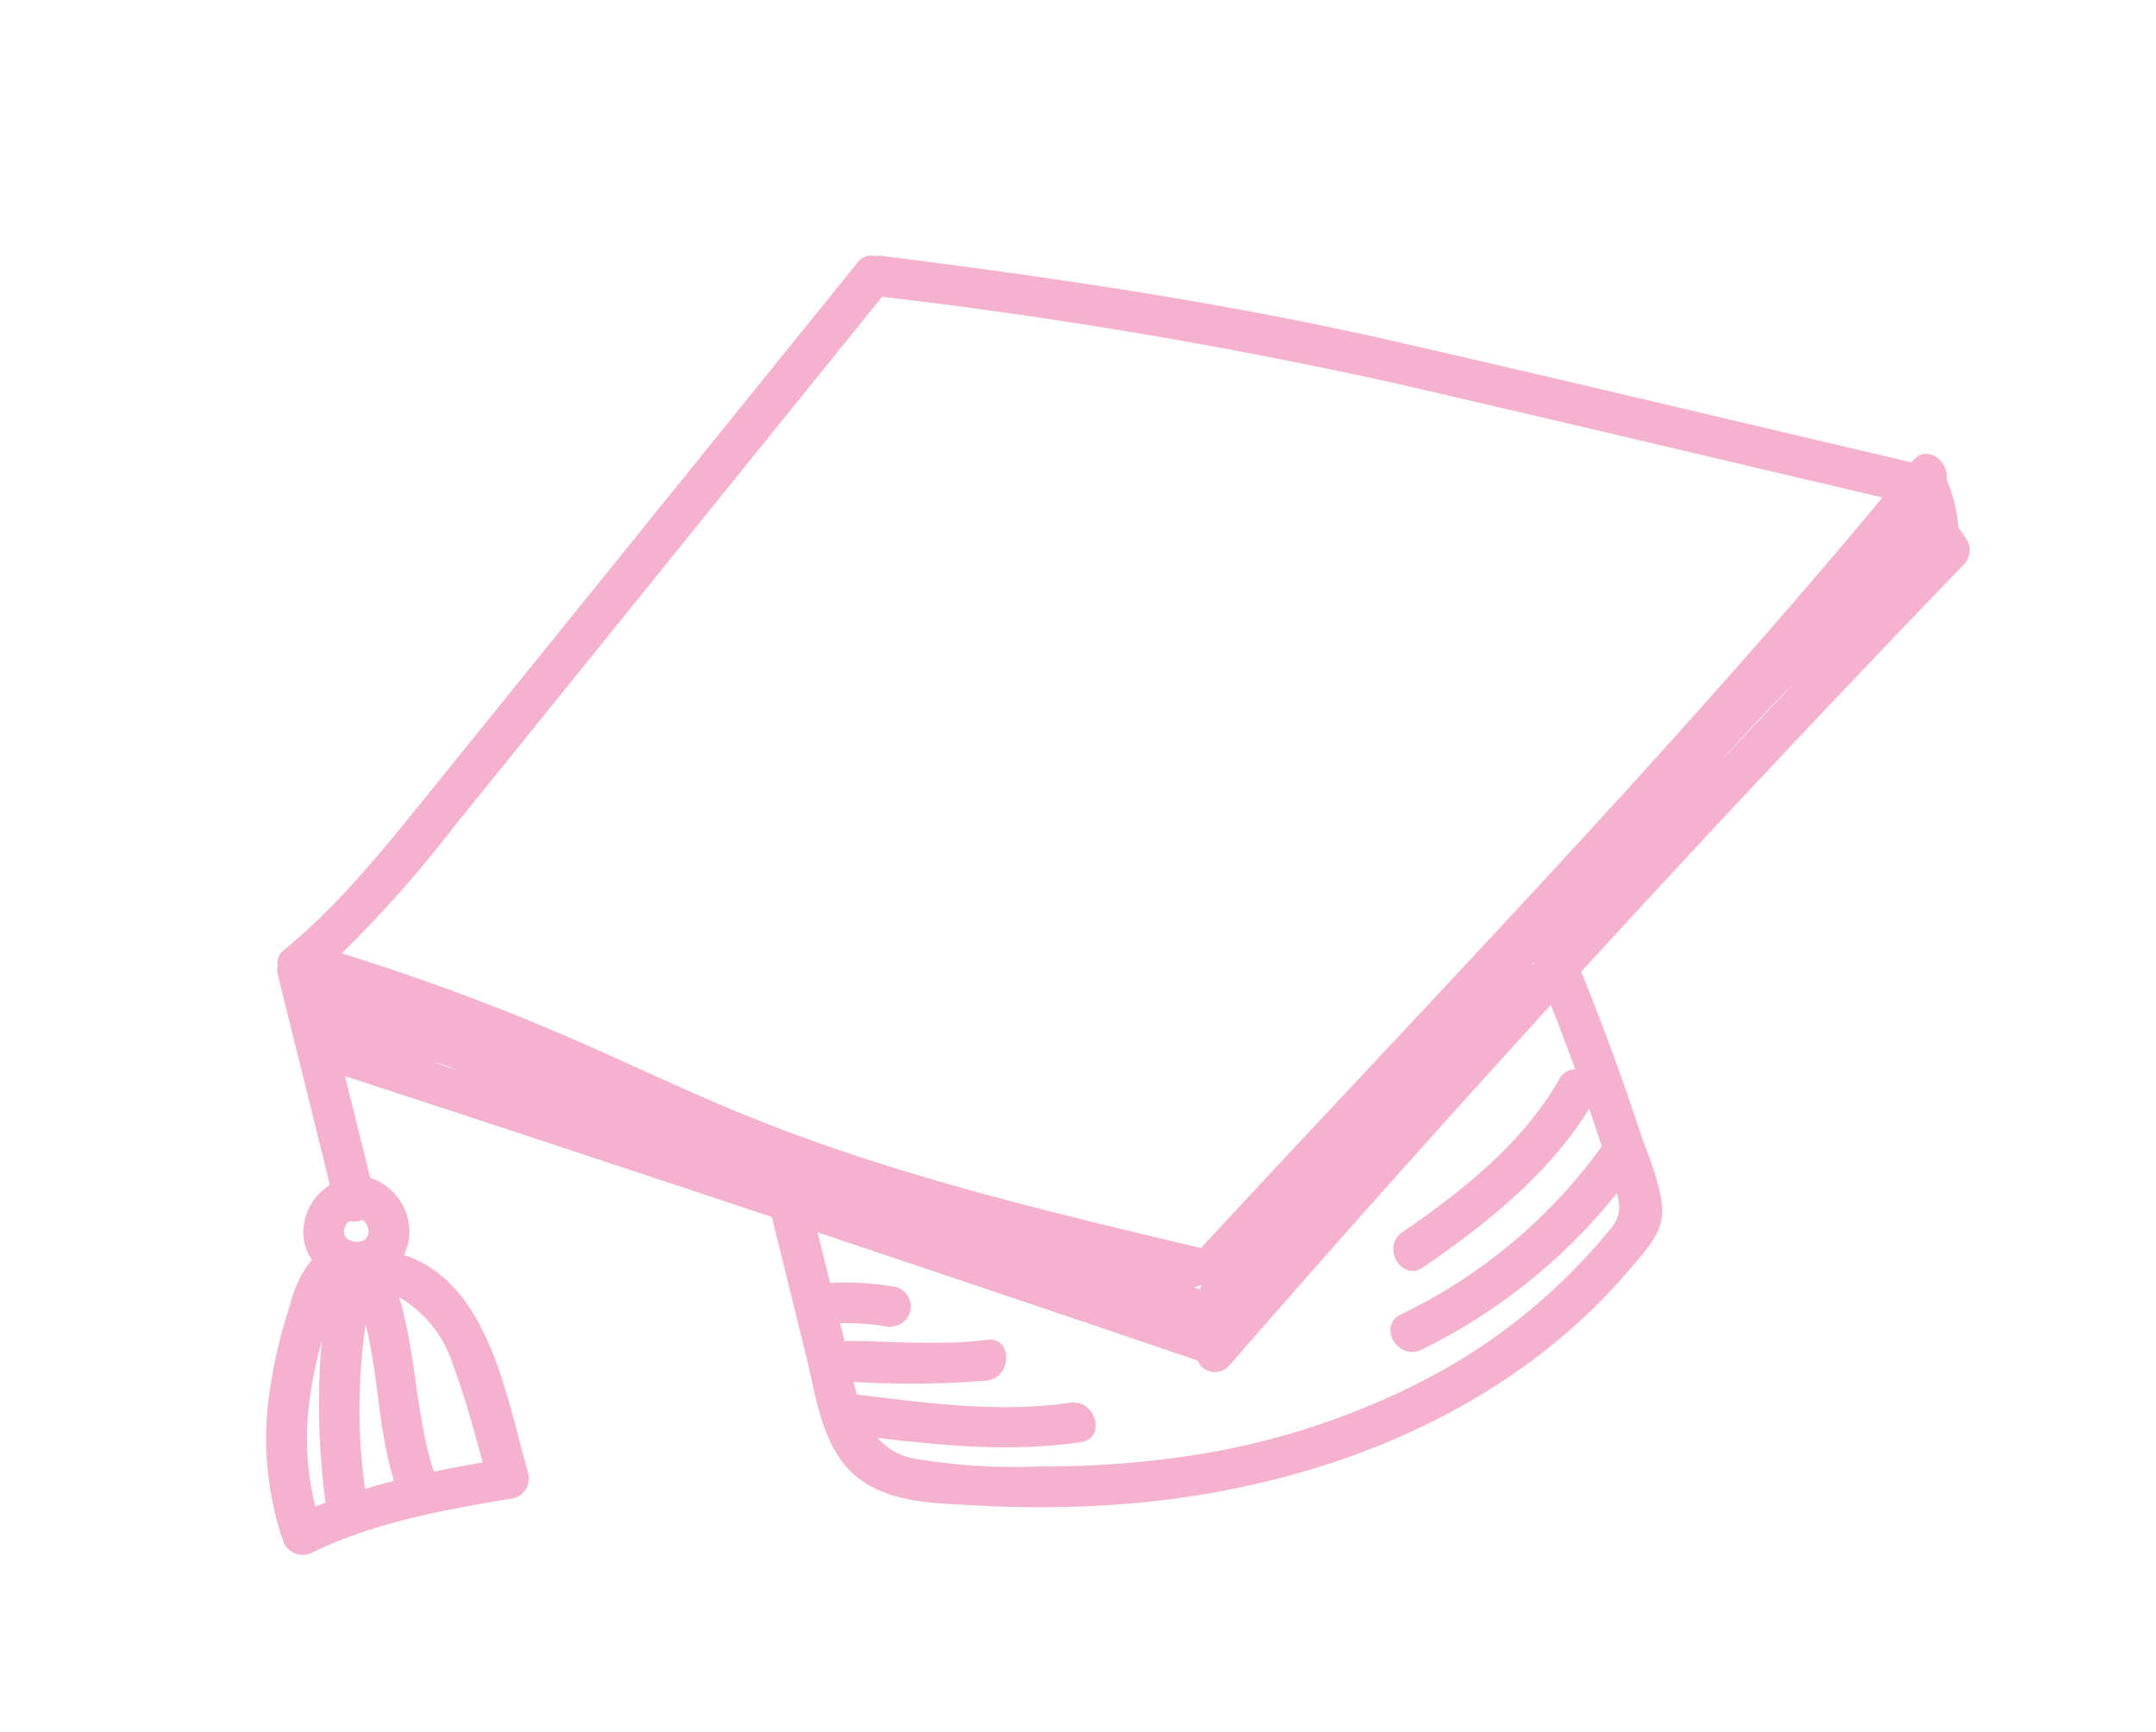 <svg xmlns="http://www.w3.org/2000/svg" xmlns:xlink="http://www.w3.org/1999/xlink" width="167.309" height="134.373" viewBox="0 0 167.309 134.373">
  <defs>
    <clipPath id="clip-path">
      <rect id="Rectangle_39" data-name="Rectangle 39" width="146.451" height="99.872" fill="none"/>
    </clipPath>
  </defs>
  <g id="Illustration" transform="matrix(0.966, -0.259, 0.259, 0.966, 0, 37.904)">
    <g id="Groupe_33" data-name="Groupe 33" transform="translate(0 0)" clip-path="url(#clip-path)">
      <path id="Tracé_67" data-name="Tracé 67" d="M146.382,43.359q-.2-.549-.4-1.1a10.661,10.661,0,0,0,.08-3.82c.594-1.294-.747-3.088-2.145-2.084l-.135.095c-12.077-6.477-24.127-13.008-36.238-19.422C95.609,10.707,83.284,5.4,70.785.294A1.556,1.556,0,0,0,70.26.175,1.267,1.267,0,0,0,68.806.3q-14.34,10.438-28.68,20.88l-14.2,10.336C21.492,34.741,17.062,38,12.04,40.269a1.272,1.272,0,0,0-.818,1.073,1.581,1.581,0,0,0-.171.707q-.158,8.385-.314,16.767A4.391,4.391,0,0,0,7.795,61.79a3.676,3.676,0,0,0,.09,2.263,8.467,8.467,0,0,0-2.5,2.883,37.687,37.687,0,0,0-3.041,5.523A24.7,24.7,0,0,0,.07,84.472a1.613,1.613,0,0,0,2,1.526c5.339-1.032,10.783-.525,16.151-.02A1.593,1.593,0,0,0,19.809,84.4c-.136-6.1.922-14.994-4.936-18.855a3.856,3.856,0,0,0,.792-1.343A4.407,4.407,0,0,0,13.9,59.1q.078-4.07.153-8.138,14.607,9.52,29.157,19.131-.11,5.546-.222,11.091c-.066,3.338-.7,7.42,1.49,10.26,1.961,2.545,5.474,3.459,8.386,4.411A84.516,84.516,0,0,0,64.4,98.782c14.386,2.548,30.016.874,42.243-7.655,1.369-.955,3.053-1.955,3.442-3.7.439-1.975.006-4.38-.106-6.382-.245-4.37-.649-8.726-1.179-13.069q18.281-11.651,36.858-22.826a1.6,1.6,0,0,0,.727-1.787M105.073,66.6c.132-.1.263-.2.4-.3l0,.043-.394.253M73.84,84.121l-.438-.3a1.444,1.444,0,0,0,.649-.018c-.07.1-.141.208-.211.314M22.559,52.745q-.847-.556-1.7-1.109a10.362,10.362,0,0,1,1.7,1.109m106.916-1.49c.427-.256.857-.5,1.286-.753q-3.688,2.264-7.368,4.549,3.009-1.95,6.081-3.8M27.241,34.454q7.241-5.273,14.483-10.543Q55.841,13.631,69.96,3.355a399.093,399.093,0,0,1,36.593,16.73c11.474,6.092,22.9,12.27,34.352,18.413-21.35,15.086-43.89,28.527-66,42.445-.058.037-.113.077-.165.116a1.82,1.82,0,0,0-.22-.142C64.032,75.259,53.493,69.573,43.925,62.423c-4.821-3.6-9.34-7.6-14.109-11.27Q23.269,46.109,16.275,41.7a95.979,95.979,0,0,0,10.966-7.244M11.456,61.91a1.761,1.761,0,0,0,1.044.176c.458.668.2,1.709-.723,1.563-.493-.078-1.006-.41-.96-.908a1.081,1.081,0,0,1,.638-.831m-4.6,8.669c.031-.054.072-.13.118-.216A57.206,57.206,0,0,0,4.027,82.526c-.283.032-.565.064-.847.1A21.7,21.7,0,0,1,4.674,75.06a31.224,31.224,0,0,1,2.183-4.482m.4,11.717A45.273,45.273,0,0,1,10.6,70c-.038,4.086-1.19,8.17-1.007,12.273q-1.171-.014-2.343.028m9.1-7.429c.253,2.577.242,5.2.266,7.8-1.285-.113-2.569-.214-3.852-.286-.236-4.636,1.047-9.154.906-13.758a9.266,9.266,0,0,1,2.679,6.247m90.037.294a1.423,1.423,0,0,0-1.4.427c-3.978,4.041-9.549,6.444-14.818,8.306-1.908.674-1.087,3.734.842,3.053,5.535-1.955,11.313-4.457,15.629-8.554q.108,1.543.19,3.088c-.034.025-.069.049-.1.075A41.411,41.411,0,0,1,88.39,90.041c-2,.386-1.153,3.439.842,3.053A44.44,44.44,0,0,0,107,85.306a2.609,2.609,0,0,1-1.234,2.568,45.666,45.666,0,0,1-17.15,7.6,58.528,58.528,0,0,1-19.881.784,75.687,75.687,0,0,1-10.6-2.127,45.453,45.453,0,0,1-9.259-3.143A4.882,4.882,0,0,1,46.7,88.776c4.922,1.958,9.827,3.777,15.138,4.4,2.021.237,2-2.931,0-3.166-5.489-.648-10.614-2.813-15.7-4.851-.043-.017-.084-.031-.126-.043,0-.338,0-.68.015-1.021a75.152,75.152,0,0,0,10,2.583c1.992.271,2.854-2.779.842-3.053-3.552-.482-6.905-1.742-10.349-2.681a1.736,1.736,0,0,0-.36-.061c.009-.485.02-.972.029-1.458A19.6,19.6,0,0,1,49.5,80.557a1.635,1.635,0,0,0,2.166-.568,1.6,1.6,0,0,0-.568-2.166A24.511,24.511,0,0,0,46.251,76.2q.041-2.016.081-4.034,12.974,8.585,25.9,17.237A1.46,1.46,0,0,0,74.5,90.419q15.56-10.461,31.357-20.564.3,2.65.531,5.307" transform="translate(0 0)" fill="#f4b2ce"/>
    </g>
  </g>
</svg>
